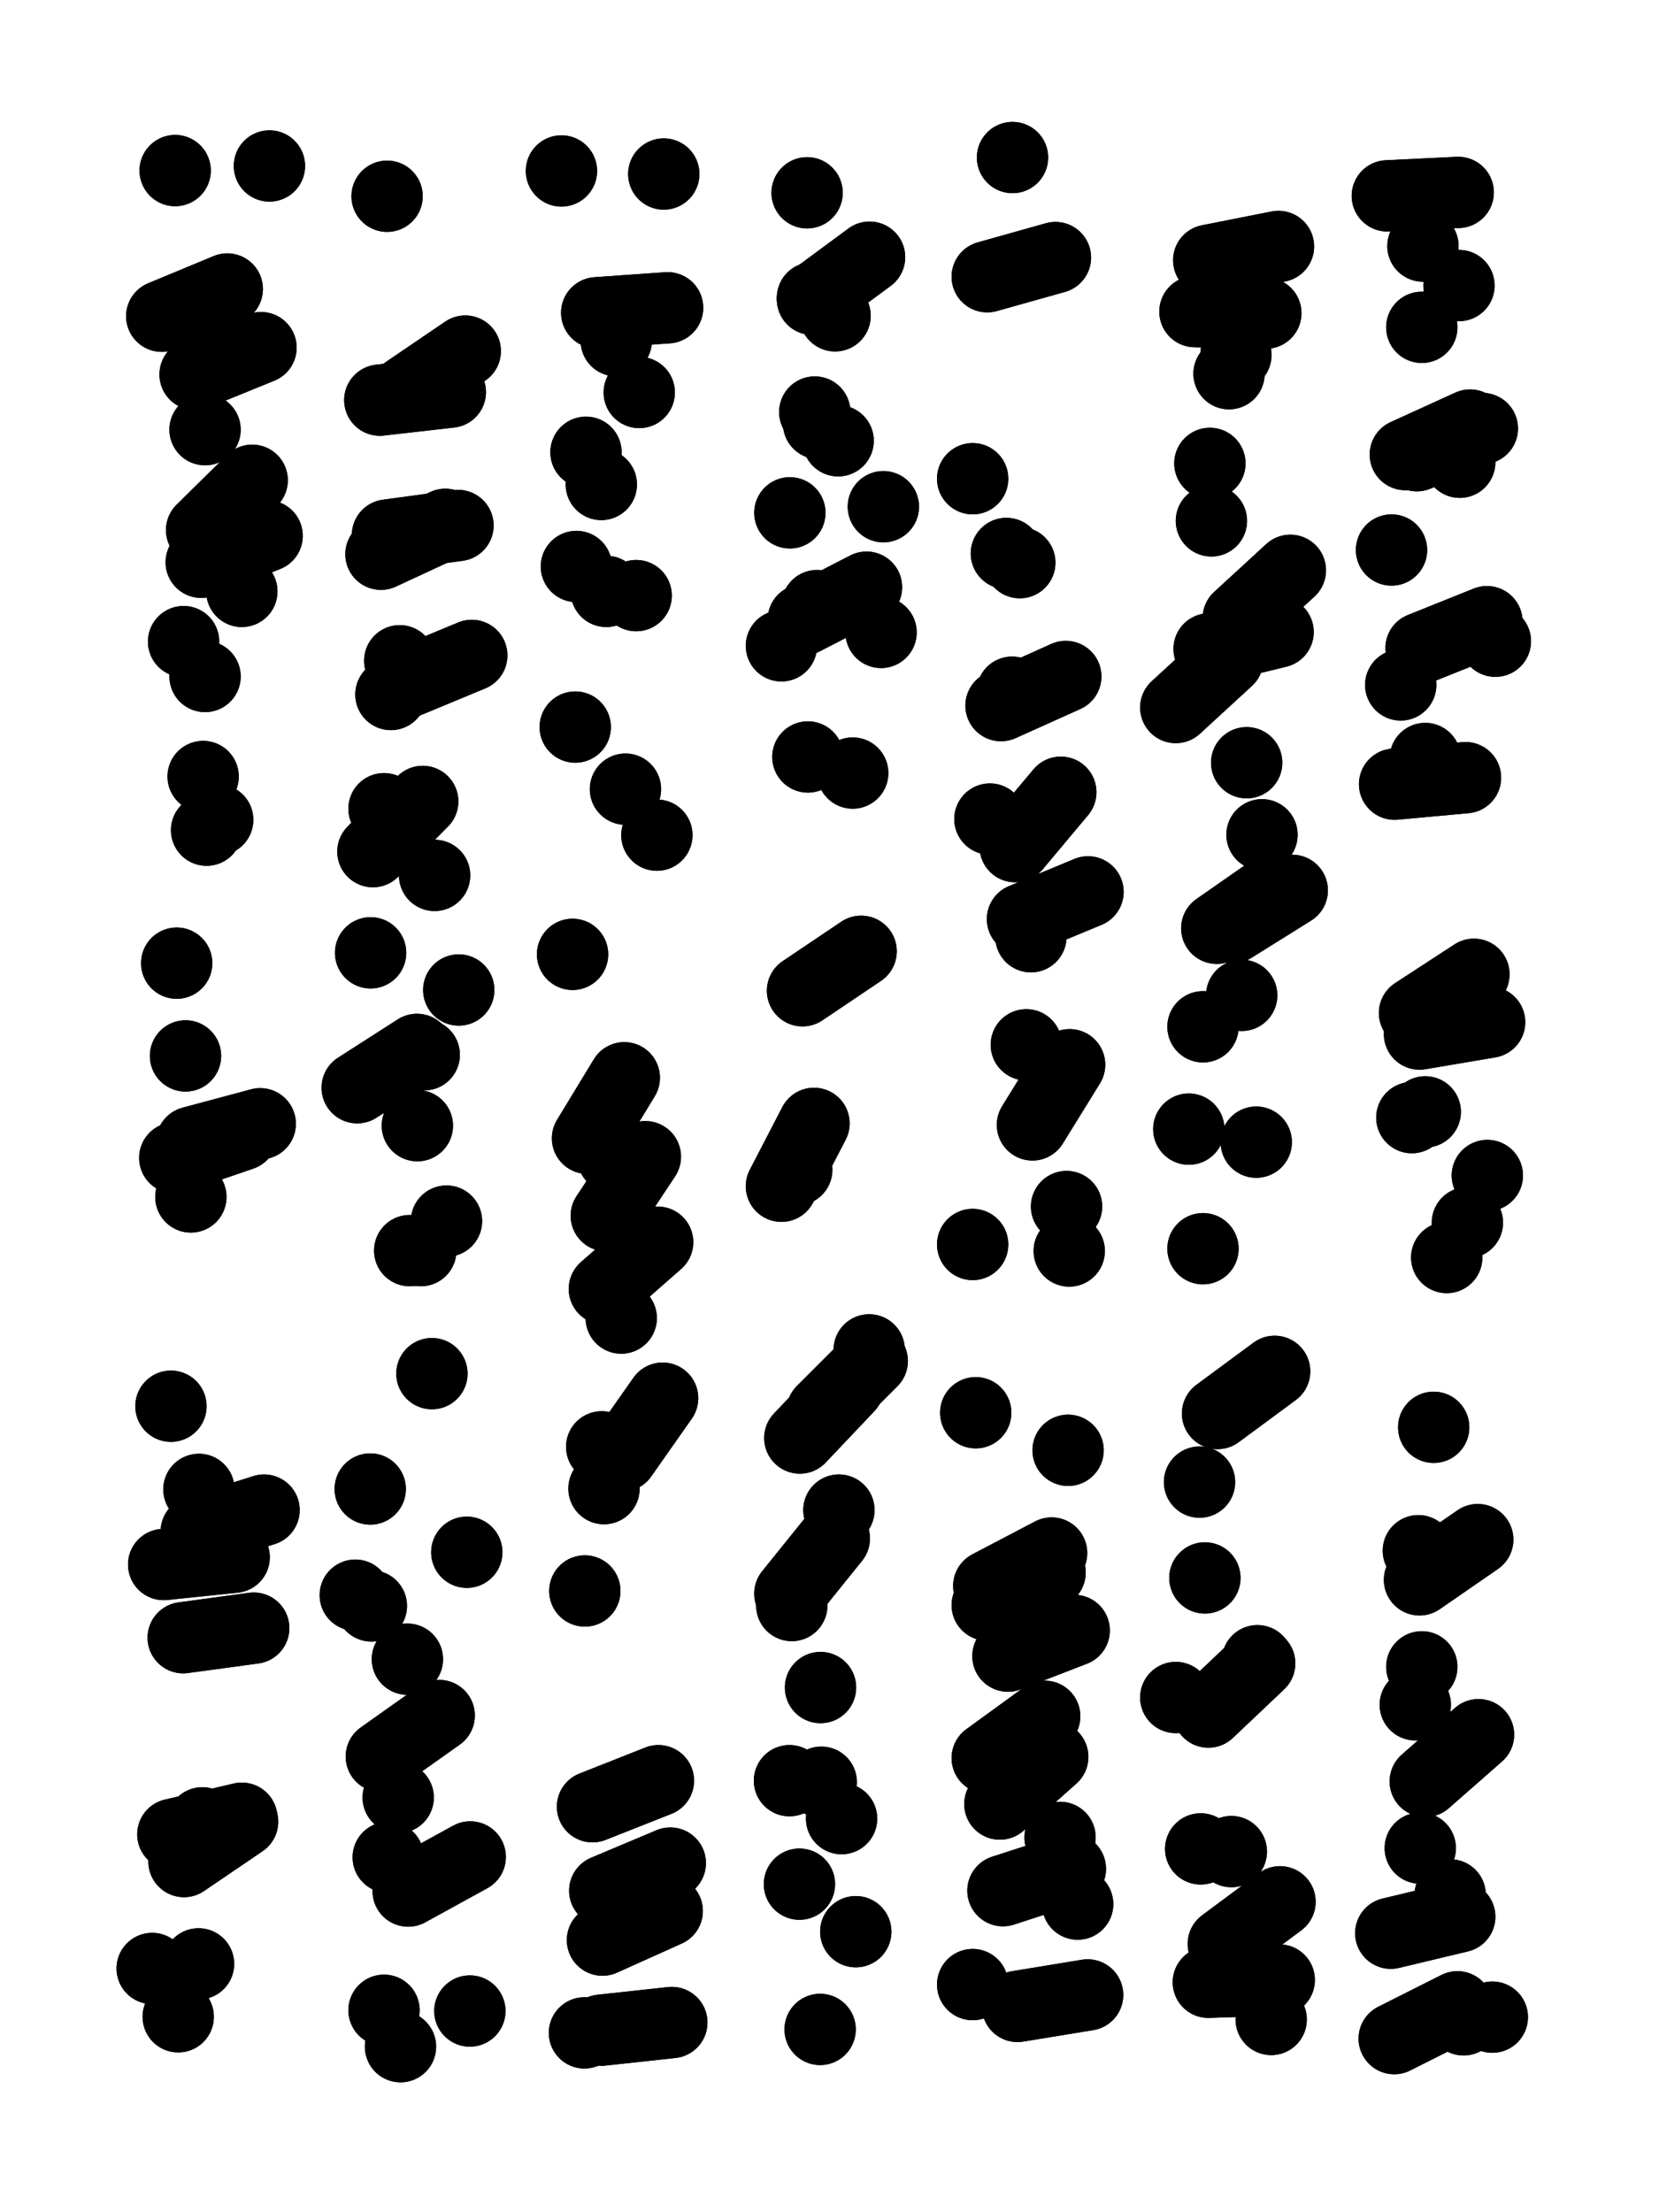 <svg xmlns="http://www.w3.org/2000/svg" viewBox="0 0 4329 5772"><title>Infinite Scribble #631</title><defs><filter id="piece_631_3_4_filter" x="-100" y="-100" width="4529" height="5972" filterUnits="userSpaceOnUse"><feGaussianBlur in="SourceGraphic" result="lineShape_1" stdDeviation="9300e-3"/><feColorMatrix in="lineShape_1" result="lineShape" type="matrix" values="1 0 0 0 0  0 1 0 0 0  0 0 1 0 0  0 0 0 11160e-3 -5580e-3"/><feGaussianBlur in="lineShape" result="shrank_blurred" stdDeviation="11200e-3"/><feColorMatrix in="shrank_blurred" result="shrank" type="matrix" values="1 0 0 0 0 0 1 0 0 0 0 0 1 0 0 0 0 0 9510e-3 -5960e-3"/><feColorMatrix in="lineShape" result="border_filled" type="matrix" values="0.5 0 0 0 -0.15  0 0.5 0 0 -0.15  0 0 0.5 0 -0.15  0 0 0 1 0"/><feComposite in="border_filled" in2="shrank" result="border" operator="out"/><feColorMatrix in="lineShape" result="adjustedColor" type="matrix" values="0.95 0 0 0 -0.05  0 0.95 0 0 -0.05  0 0 0.95 0 -0.05  0 0 0 1 0"/><feMorphology in="lineShape" result="frost1_shrink" operator="erode" radius="18600e-3"/><feColorMatrix in="frost1_shrink" result="frost1" type="matrix" values="2 0 0 0 0.05  0 2 0 0 0.05  0 0 2 0 0.05  0 0 0 0.5 0"/><feMorphology in="lineShape" result="frost2_shrink" operator="erode" radius="55800e-3"/><feColorMatrix in="frost2_shrink" result="frost2" type="matrix" values="2 0 0 0 0.35  0 2 0 0 0.35  0 0 2 0 0.35  0 0 0 0.5 0"/><feMerge result="shapes_linestyle_colors"><feMergeNode in="frost1"/><feMergeNode in="frost2"/></feMerge><feTurbulence result="shapes_linestyle_linestyle_turbulence" type="turbulence" baseFrequency="161e-3" numOctaves="2"/><feDisplacementMap in="shapes_linestyle_colors" in2="shapes_linestyle_linestyle_turbulence" result="frost" scale="-124000e-3" xChannelSelector="R" yChannelSelector="G"/><feMerge result="shapes_linestyle"><feMergeNode in="adjustedColor"/><feMergeNode in="frost"/></feMerge><feComposite in="shapes_linestyle" in2="shrank" result="shapes_linestyle_cropped" operator="atop"/><feComposite in="border" in2="shapes_linestyle_cropped" result="shapes" operator="over"/><feTurbulence result="shapes_finished_turbulence" type="turbulence" baseFrequency="134408e-6" numOctaves="3"/><feGaussianBlur in="shapes_finished_turbulence" result="shapes_finished_turbulence_smoothed" stdDeviation="0"/><feDisplacementMap in="shapes" in2="shapes_finished_turbulence_smoothed" result="shapes_finished_results_shifted" scale="5580e-2" xChannelSelector="R" yChannelSelector="G"/><feOffset in="shapes_finished_results_shifted" result="shapes_finished" dx="-1395e-2" dy="-1395e-2"/></filter><filter id="piece_631_3_4_shadow" x="-100" y="-100" width="4529" height="5972" filterUnits="userSpaceOnUse"><feColorMatrix in="SourceGraphic" result="result_blackened" type="matrix" values="0 0 0 0 0  0 0 0 0 0  0 0 0 0 0  0 0 0 0.8 0"/><feGaussianBlur in="result_blackened" result="result_blurred" stdDeviation="55800e-3"/><feComposite in="SourceGraphic" in2="result_blurred" result="result" operator="over"/></filter><filter id="piece_631_3_4_overall" x="-100" y="-100" width="4529" height="5972" filterUnits="userSpaceOnUse"><feTurbulence result="background_texture_bumps" type="fractalNoise" baseFrequency="51e-3" numOctaves="3"/><feDiffuseLighting in="background_texture_bumps" result="background_texture" surfaceScale="1" diffuseConstant="2" lighting-color="#aaa"><feDistantLight azimuth="225" elevation="20"/></feDiffuseLighting><feColorMatrix in="background_texture" result="background_texturelightened" type="matrix" values="0.6 0 0 0 0.8  0 0.6 0 0 0.8  0 0 0.6 0 0.8  0 0 0 1 0"/><feColorMatrix in="SourceGraphic" result="background_darkened" type="matrix" values="2 0 0 0 -1  0 2 0 0 -1  0 0 2 0 -1  0 0 0 1 0"/><feMorphology in="background_darkened" result="background_glow_1_thicken" operator="dilate" radius="154400e-3"/><feColorMatrix in="background_glow_1_thicken" result="background_glow_1_thicken_colored" type="matrix" values="1.5 0 0 0 -0.2  0 1.5 0 0 -0.2  0 0 1.5 0 -0.2  0 0 0 0.4 0"/><feGaussianBlur in="background_glow_1_thicken_colored" result="background_glow_1" stdDeviation="289500e-3"/><feMorphology in="background_darkened" result="background_glow_2_thicken" operator="dilate" radius="28950e-3"/><feColorMatrix in="background_glow_2_thicken" result="background_glow_2_thicken_colored" type="matrix" values="0 0 0 0 0  0 0 0 0 0  0 0 0 0 0  0 0 0 0.5 0"/><feGaussianBlur in="background_glow_2_thicken_colored" result="background_glow_2" stdDeviation="57900e-3"/><feComposite in="background_glow_1" in2="background_glow_2" result="background_glow" operator="out"/><feBlend in="background_glow" in2="background_texturelightened" result="background" mode="darken"/></filter><clipPath id="piece_631_3_4_clip"><rect x="0" y="0" width="4329" height="5772"/></clipPath><g id="layer_3" filter="url(#piece_631_3_4_filter)" stroke-width="186" stroke-linecap="round" fill="none"><path d="M 553 2180 L 553 2180 M 471 459 L 471 459 M 493 1688 L 493 1688 M 672 1267 L 540 1397 M 717 447 L 717 447 M 607 768 L 436 839" stroke="hsl(267,100%,54%)"/><path d="M 1176 1382 L 1008 1460 M 1189 1037 L 1005 1058 M 1179 3200 L 1179 3200 M 1102 2752 L 946 2852 M 1024 526 L 1024 526 M 1034 1826 L 1034 1826 M 1117 2105 L 987 2236 M 981 2500 L 981 2500" stroke="hsl(229,100%,53%)"/><path d="M 1515 1911 L 1515 1911 M 1622 903 L 1622 903 M 1583 1278 L 1583 1278 M 1728 2193 L 1728 2193 M 1479 460 L 1479 460 M 1596 1557 L 1596 1557 M 1746 468 L 1746 468" stroke="hsl(196,100%,46%)"/><path d="M 2053 1699 L 2053 1699 M 2120 517 L 2120 517 M 2122 1989 L 2122 1989 M 2140 1089 L 2140 1089 M 2075 1352 L 2075 1352 M 2319 1336 L 2319 1336 M 2193 838 L 2193 838 M 2313 1664 L 2313 1664" stroke="hsl(135,100%,45%)"/><path d="M 2656 425 L 2656 425 M 2552 3261 L 2552 3261 M 2853 2341 L 2682 2412 M 2692 2740 L 2692 2740 M 2804 3278 L 2804 3278 M 2795 1779 L 2626 1855 M 2552 1263 L 2552 1263 M 2768 686 L 2590 736 M 2597 2151 L 2597 2151" stroke="hsl(64,100%,50%)"/><path d="M 3350 657 L 3168 693 M 3175 1373 L 3175 1373 M 3218 1735 L 3082 1860 M 3386 2337 L 3229 2435 M 3153 3272 L 3153 3272 M 3292 2994 L 3292 2994 M 3221 989 L 3221 989 M 3153 2693 L 3153 2693" stroke="hsl(39,100%,52%)"/><path d="M 3724 868 L 3724 868 M 3819 516 L 3634 525 M 3838 2043 L 3653 2060 M 3669 1801 L 3669 1801 M 3645 1449 L 3645 1449 M 3850 1123 L 3681 1200" stroke="hsl(19,100%,53%)"/><path d="M 645 2975 L 470 3035 M 475 2527 L 475 2527" stroke="hsl(253,100%,55%)"/><path d="M 1698 3032 L 1596 3186 M 1584 3789 L 1584 3789 M 1540 4165 L 1540 4165 M 1635 3453 L 1635 3453 M 1508 2504 L 1508 2504" stroke="hsl(165,100%,45%)"/><path d="M 2191 4028 L 2075 4172 M 2138 2945 L 2053 3109 M 2261 2496 L 2108 2599 M 2290 3565 L 2159 3696 M 2154 5309 L 2154 5309 M 2074 4660 L 2074 4660 M 2100 4930 L 2100 4930" stroke="hsl(84,100%,50%)"/><path d="M 3860 2556 L 3705 2657 M 3698 2930 L 3698 2930 M 3789 3295 L 3789 3295" stroke="hsl(9,100%,54%)"/><path d="M 460 3683 L 460 3683 M 625 4077 L 441 4096" stroke="hsl(243,100%,56%)"/><path d="M 1160 4490 L 1009 4597 M 980 3899 L 980 3899 M 941 4176 L 941 4176 M 1141 3598 L 1141 3598 M 1059 5354 L 1059 5354 M 1232 4064 L 1232 4064 M 1027 4860 L 1027 4860" stroke="hsl(199,100%,49%)"/><path d="M 2560 3700 L 2560 3700 M 2552 5192 L 2552 5192 M 2754 4117 L 2590 4202 M 2761 4598 L 2623 4721 M 2801 3798 L 2801 3798 M 2826 4982 L 2826 4982" stroke="hsl(43,100%,53%)"/><path d="M 3082 4443 L 3082 4443 M 3147 4838 L 3147 4838 M 3340 3592 L 3191 3702 M 3331 5283 L 3331 5283 M 3158 4131 L 3158 4131" stroke="hsl(21,100%,55%)"/><path d="M 3755 3738 L 3755 3738 M 3823 5015 L 3643 5058 M 3872 4540 L 3733 4662 M 3715 4060 L 3715 4060 M 3908 5277 L 3908 5277" stroke="hsl(357,100%,55%)"/><path d="M 647 4767 L 494 4871 M 411 5150 L 411 5150" stroke="hsl(232,100%,56%)"/><path d="M 1755 5000 L 1586 5076 M 1732 4660 L 1560 4728" stroke="hsl(129,100%,47%)"/></g><g id="layer_2" filter="url(#piece_631_3_4_filter)" stroke-width="186" stroke-linecap="round" fill="none"><path d="M 695 921 L 523 991 M 582 2153 L 582 2153 M 711 1412 L 539 1481 M 549 1779 L 549 1779" stroke="hsl(241,100%,57%)"/><path d="M 1103 2951 L 1103 2951 M 1016 2124 L 1016 2124 M 1228 930 L 1075 1034 M 1211 2597 L 1211 2597 M 1245 1724 L 1074 1795 M 1083 3277 L 1083 3277 M 1209 1385 L 1025 1410" stroke="hsl(196,100%,49%)"/><path d="M 1518 1492 L 1518 1492 M 1543 1194 L 1543 1194 M 1756 817 L 1571 830 M 1646 2073 L 1646 2073" stroke="hsl(144,100%,47%)"/><path d="M 2239 2031 L 2239 2031 M 2150 1119 L 2150 1119 M 2146 1594 L 2146 1594 M 2283 685 L 2134 795" stroke="hsl(78,100%,51%)"/><path d="M 2782 2081 L 2663 2223 M 2675 1482 L 2675 1482 M 2805 2792 L 2708 2949" stroke="hsl(42,100%,55%)"/><path d="M 3171 1223 L 3171 1223 M 3349 1663 L 3169 1707 M 3341 2330 L 3189 2436 M 3116 2960 L 3116 2960 M 3267 2004 L 3267 2004 M 3317 831 L 3132 827" stroke="hsl(19,100%,57%)"/><path d="M 3727 656 L 3727 656 M 3882 1132 L 3711 1203 M 3733 1993 L 3733 1993 M 3916 1687 L 3916 1687" stroke="hsl(0,100%,56%)"/><path d="M 512 3137 L 512 3137 M 498 2769 L 498 2769" stroke="hsl(223,100%,55%)"/><path d="M 1643 2826 L 1547 2984 M 1730 3255 L 1591 3377 M 1590 3898 L 1590 3898" stroke="hsl(100,100%,51%)"/><path d="M 2095 3033 L 2095 3033 M 2228 3632 L 2101 3766 M 2157 4664 L 2157 4664 M 2080 4203 L 2080 4203 M 2247 5054 L 2247 5054" stroke="hsl(50,100%,55%)"/><path d="M 3843 3204 L 3843 3204 M 3733 2915 L 3733 2915" stroke="hsl(327,100%,59%)"/><path d="M 703 3954 L 526 4010" stroke="hsl(211,100%,54%)"/><path d="M 1053 4704 L 1053 4704 M 983 4204 L 983 4204 M 1016 5259 L 1016 5259" stroke="hsl(150,100%,49%)"/><path d="M 2807 4890 L 2631 4947 M 2758 4066 L 2594 4152 M 2740 4492 L 2590 4601" stroke="hsl(24,100%,58%)"/><path d="M 3144 3881 L 3144 3881 M 3352 5180 L 3167 5186 M 3227 4845 L 3227 4845 M 3301 4354 L 3167 4481" stroke="hsl(2,100%,58%)"/><path d="M 3798 4958 L 3798 4958 M 3870 4031 L 3718 4136 M 3817 5250 L 3652 5333 M 3707 4462 L 3707 4462" stroke="hsl(297,100%,63%)"/><path d="M 645 4758 L 465 4800 M 479 5276 L 479 5276" stroke="hsl(199,100%,52%)"/><path d="M 1763 4875 L 1592 4947 M 1539 5318 L 1539 5318" stroke="hsl(74,100%,54%)"/></g><g id="layer_1" filter="url(#piece_631_3_4_filter)" stroke-width="186" stroke-linecap="round" fill="none"><path d="M 544 2040 L 544 2040 M 645 1557 L 645 1557 M 549 1135 L 549 1135" stroke="hsl(207,100%,54%)"/><path d="M 1148 2298 L 1148 2298 M 1057 1738 L 1057 1738 M 1121 2766 L 1121 2766 M 1112 3277 L 1112 3277" stroke="hsl(144,100%,51%)"/><path d="M 1674 1568 L 1674 1568 M 1682 1038 L 1682 1038" stroke="hsl(86,100%,54%)"/><path d="M 2201 1164 L 2201 1164 M 2134 791 L 2134 791 M 2275 1546 L 2110 1631" stroke="hsl(48,100%,56%)"/><path d="M 2704 2458 L 2704 2458 M 2797 3162 L 2797 3162 M 2640 1458 L 2640 1458 M 2655 1820 L 2655 1820" stroke="hsl(23,100%,60%)"/><path d="M 3239 940 L 3239 940 M 3307 2192 L 3307 2192 M 3381 1502 L 3245 1627 M 3254 2611 L 3254 2611" stroke="hsl(0,100%,60%)"/><path d="M 3821 759 L 3821 759 M 3894 1636 L 3722 1705 M 3823 1220 L 3823 1220" stroke="hsl(300,100%,64%)"/><path d="M 693 2946 L 514 2994" stroke="hsl(189,100%,51%)"/><path d="M 1743 3662 L 1637 3813 M 1613 3033 L 1613 3033" stroke="hsl(57,100%,56%)"/><path d="M 2210 4759 L 2210 4759 M 2203 3954 L 2203 3954 M 2093 3066 L 2093 3066 M 2282 3536 L 2282 3536 M 2155 4417 L 2155 4417" stroke="hsl(31,100%,61%)"/><path d="M 3895 3081 L 3895 3081 M 3901 2681 L 3718 2712" stroke="hsl(283,100%,66%)"/><path d="M 533 3900 L 533 3900 M 676 4262 L 492 4287" stroke="hsl(174,100%,50%)"/><path d="M 1241 4859 L 1079 4948 M 1077 4343 L 1077 4343 M 1240 5261 L 1240 5261" stroke="hsl(90,100%,57%)"/><path d="M 2780 4808 L 2780 4808 M 2852 5219 L 2669 5249 M 2817 4268 L 2644 4335" stroke="hsl(5,100%,61%)"/><path d="M 3354 4976 L 3206 5086 M 3295 4347 L 3295 4347" stroke="hsl(305,100%,65%)"/><path d="M 3833 5284 L 3833 5284 M 3720 4836 L 3720 4836 M 3724 4363 L 3724 4363" stroke="hsl(265,100%,68%)"/><path d="M 542 4770 L 542 4770 M 532 5138 L 532 5138" stroke="hsl(150,100%,53%)"/><path d="M 1650 4937 L 1650 4937 M 1767 5291 L 1583 5311" stroke="hsl(47,100%,59%)"/></g></defs><g filter="url(#piece_631_3_4_overall)" clip-path="url(#piece_631_3_4_clip)"><use href="#layer_3"/><use href="#layer_2"/><use href="#layer_1"/></g><g clip-path="url(#piece_631_3_4_clip)"><use href="#layer_3" filter="url(#piece_631_3_4_shadow)"/><use href="#layer_2" filter="url(#piece_631_3_4_shadow)"/><use href="#layer_1" filter="url(#piece_631_3_4_shadow)"/></g></svg>